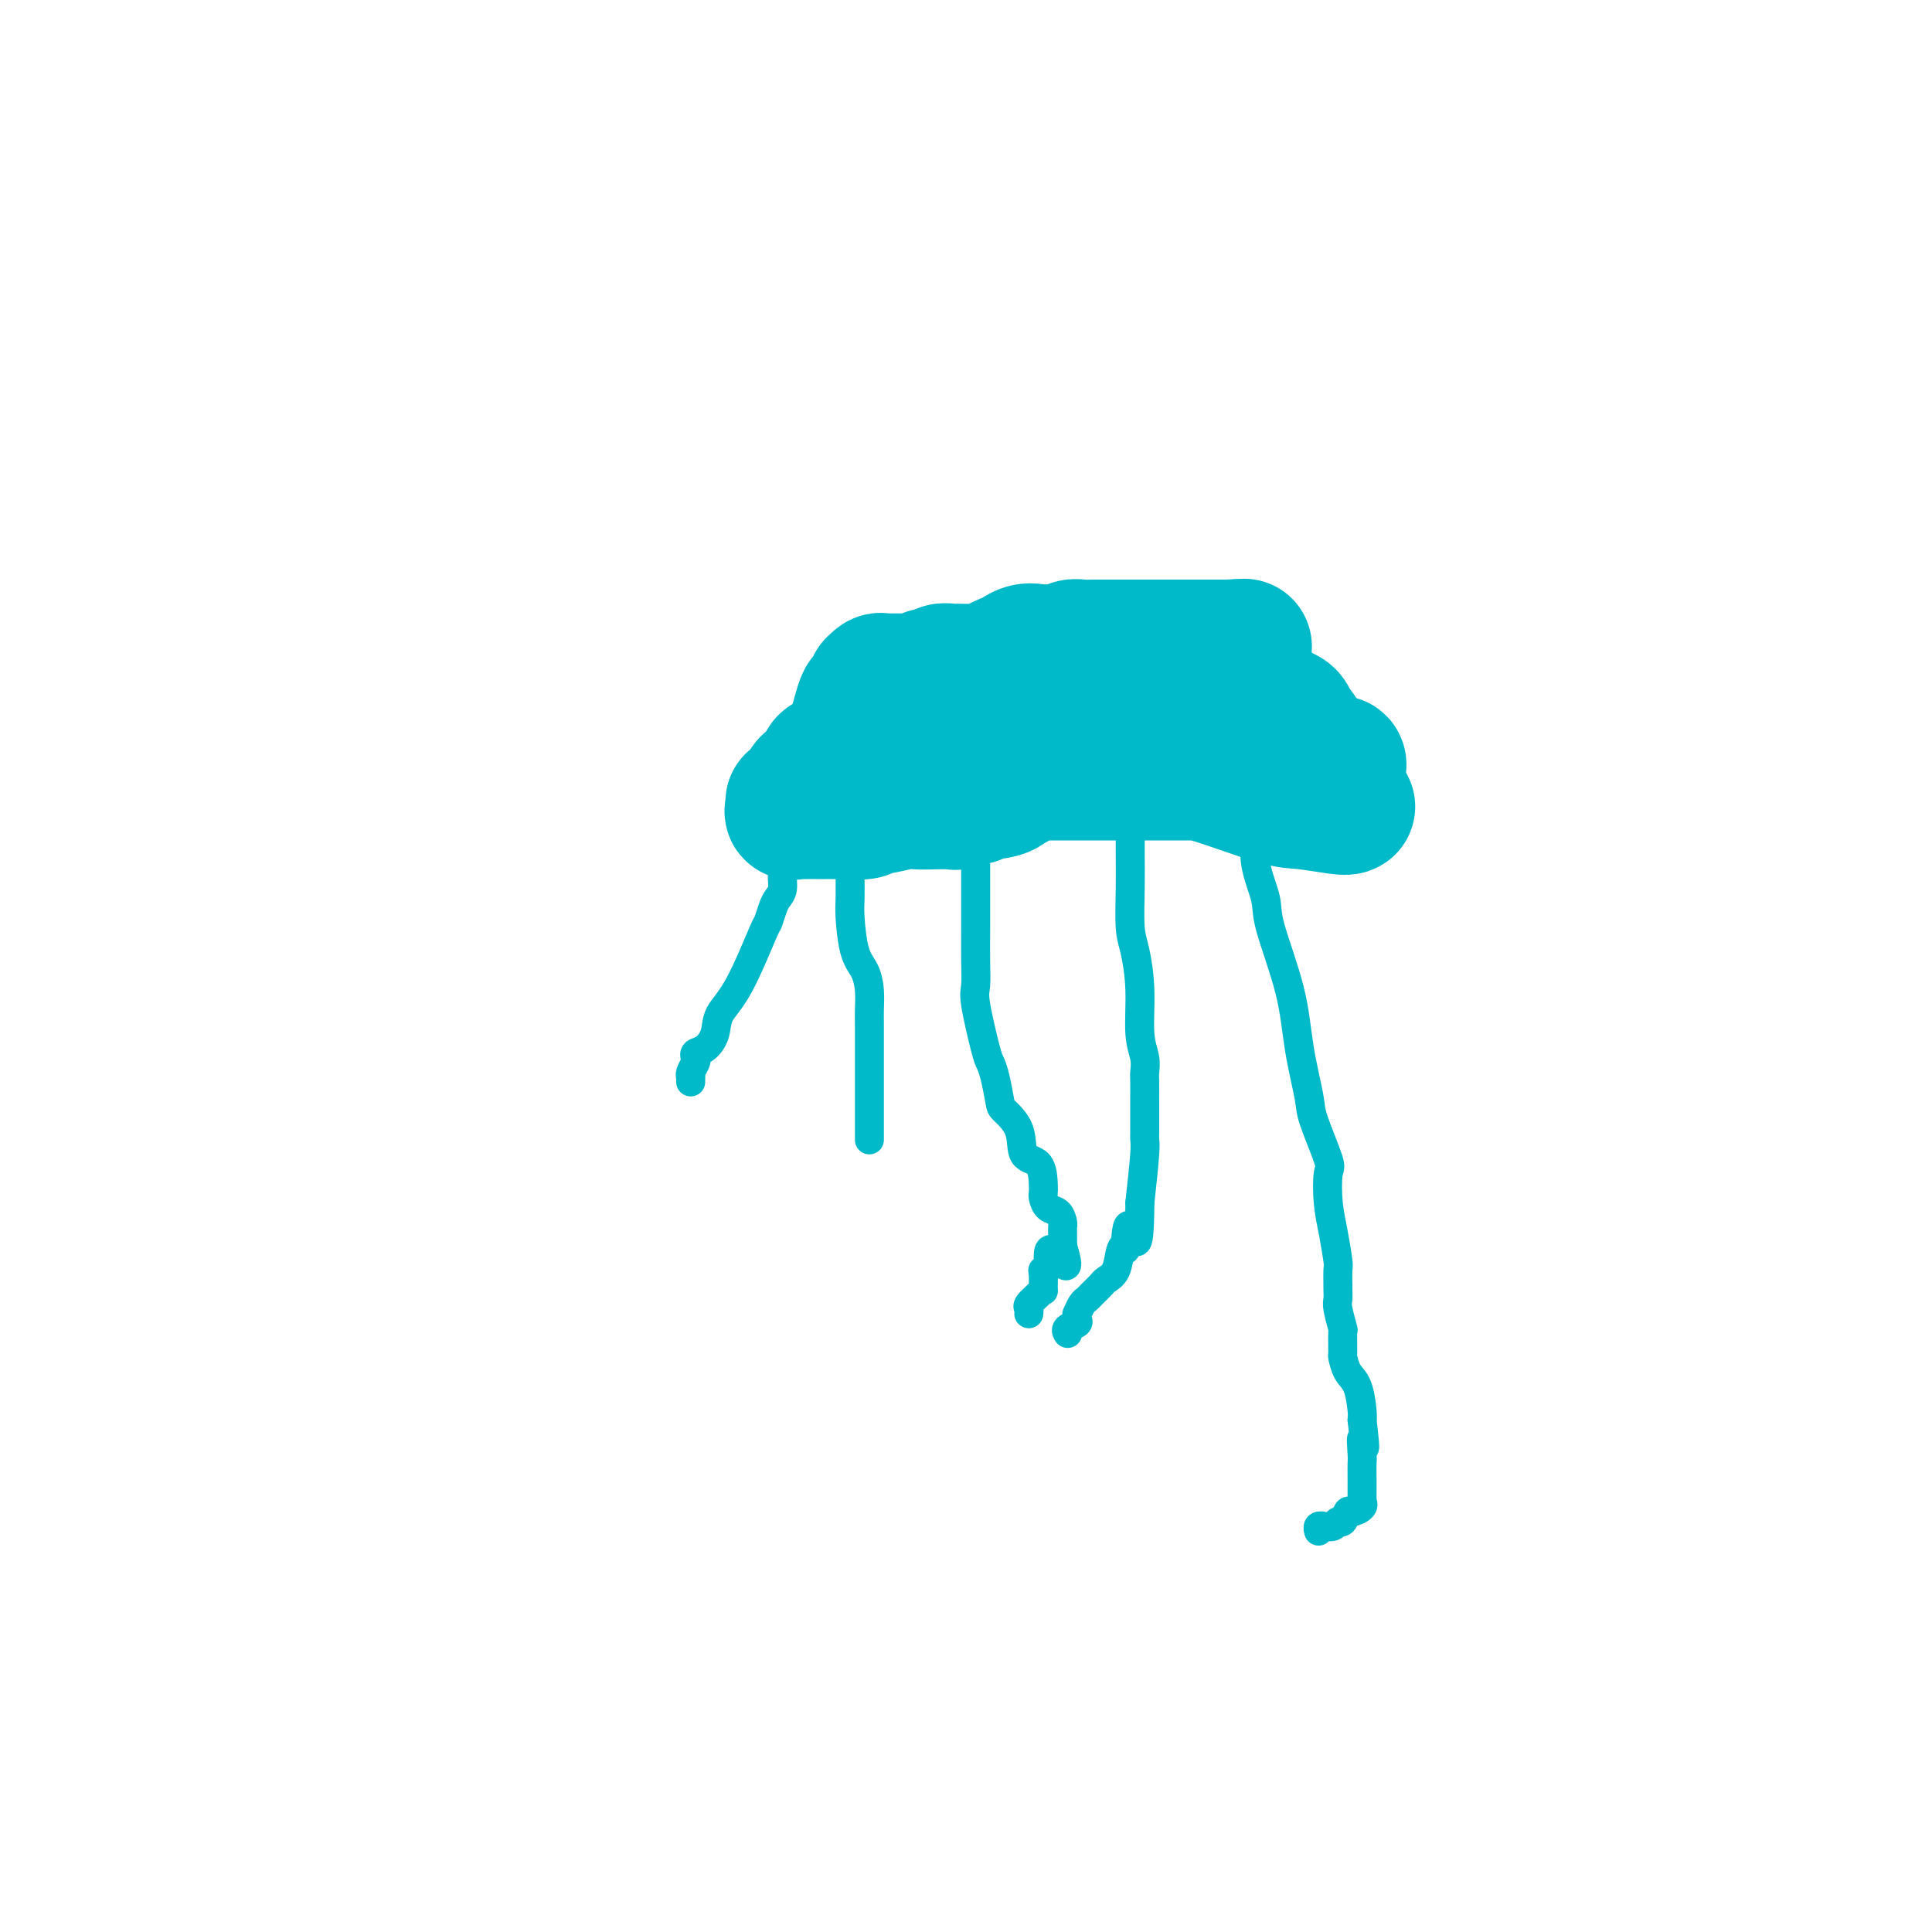 <svg viewBox='0 0 400 400' version='1.1' xmlns='http://www.w3.org/2000/svg' xmlns:xlink='http://www.w3.org/1999/xlink'><g fill='none' stroke='#00BAC9' stroke-width='28' stroke-linecap='round' stroke-linejoin='round'><path d='M279,167c-0.147,0.113 -0.293,0.226 -2,0c-1.707,-0.226 -4.974,-0.793 -7,-1c-2.026,-0.207 -2.812,-0.056 -6,-1c-3.188,-0.944 -8.777,-2.985 -12,-4c-3.223,-1.015 -4.080,-1.004 -6,-1c-1.920,0.004 -4.902,0.001 -7,0c-2.098,-0.001 -3.310,-0.000 -5,0c-1.690,0.000 -3.857,0.000 -5,0c-1.143,-0.000 -1.261,-0.000 -2,0c-0.739,0.000 -2.100,0.000 -3,0c-0.900,-0.000 -1.341,-0.000 -2,0c-0.659,0.000 -1.538,0.000 -2,0c-0.462,-0.000 -0.508,-0.001 -1,0c-0.492,0.001 -1.431,0.003 -2,0c-0.569,-0.003 -0.769,-0.012 -1,0c-0.231,0.012 -0.495,0.044 -1,0c-0.505,-0.044 -1.251,-0.166 -2,0c-0.749,0.166 -1.500,0.619 -2,1c-0.500,0.381 -0.750,0.691 -1,1'/><path d='M210,162c-5.870,0.471 -2.545,0.647 -2,1c0.545,0.353 -1.690,0.883 -3,1c-1.310,0.117 -1.696,-0.179 -2,0c-0.304,0.179 -0.525,0.832 -1,1c-0.475,0.168 -1.205,-0.151 -2,0c-0.795,0.151 -1.656,0.771 -2,1c-0.344,0.229 -0.172,0.065 -1,0c-0.828,-0.065 -2.656,-0.033 -4,0c-1.344,0.033 -2.204,0.065 -3,0c-0.796,-0.065 -1.530,-0.228 -3,0c-1.470,0.228 -3.678,0.846 -5,1c-1.322,0.154 -1.759,-0.155 -2,0c-0.241,0.155 -0.287,0.774 -1,1c-0.713,0.226 -2.093,0.061 -3,0c-0.907,-0.061 -1.342,-0.016 -2,0c-0.658,0.016 -1.538,0.004 -2,0c-0.462,-0.004 -0.505,-0.001 -1,0c-0.495,0.001 -1.442,-0.000 -2,0c-0.558,0.000 -0.728,0.002 -1,0c-0.272,-0.002 -0.645,-0.006 -1,0c-0.355,0.006 -0.693,0.022 -1,0c-0.307,-0.022 -0.583,-0.083 -1,0c-0.417,0.083 -0.976,0.309 -1,0c-0.024,-0.309 0.488,-1.155 1,-2'/><path d='M165,166c-1.976,-0.146 0.083,0.489 1,0c0.917,-0.489 0.691,-2.102 1,-3c0.309,-0.898 1.154,-1.082 2,-2c0.846,-0.918 1.694,-2.570 2,-3c0.306,-0.430 0.071,0.361 1,0c0.929,-0.361 3.022,-1.874 4,-3c0.978,-1.126 0.840,-1.865 1,-3c0.160,-1.135 0.616,-2.667 1,-4c0.384,-1.333 0.694,-2.466 1,-3c0.306,-0.534 0.607,-0.469 1,-1c0.393,-0.531 0.880,-1.659 1,-2c0.120,-0.341 -0.125,0.105 0,0c0.125,-0.105 0.621,-0.760 1,-1c0.379,-0.240 0.640,-0.064 1,0c0.360,0.064 0.817,0.017 1,0c0.183,-0.017 0.091,-0.005 0,0c-0.091,0.005 -0.179,0.001 0,0c0.179,-0.001 0.627,-0.000 1,0c0.373,0.000 0.673,0.000 1,0c0.327,-0.000 0.683,-0.000 1,0c0.317,0.000 0.597,0.001 1,0c0.403,-0.001 0.930,-0.004 1,0c0.070,0.004 -0.317,0.015 0,0c0.317,-0.015 1.339,-0.057 2,0c0.661,0.057 0.961,0.211 1,0c0.039,-0.211 -0.183,-0.789 0,-1c0.183,-0.211 0.771,-0.057 1,0c0.229,0.057 0.100,0.015 0,0c-0.100,-0.015 -0.171,-0.004 0,0c0.171,0.004 0.586,0.002 1,0'/><path d='M194,140c2.266,-0.249 1.431,0.129 1,0c-0.431,-0.129 -0.458,-0.767 0,-1c0.458,-0.233 1.400,-0.063 2,0c0.600,0.063 0.858,0.019 1,0c0.142,-0.019 0.168,-0.013 1,0c0.832,0.013 2.469,0.034 3,0c0.531,-0.034 -0.045,-0.122 0,0c0.045,0.122 0.713,0.453 2,0c1.287,-0.453 3.195,-1.691 4,-2c0.805,-0.309 0.506,0.309 1,0c0.494,-0.309 1.781,-1.547 3,-2c1.219,-0.453 2.372,-0.122 3,0c0.628,0.122 0.732,0.034 1,0c0.268,-0.034 0.701,-0.013 1,0c0.299,0.013 0.464,0.018 1,0c0.536,-0.018 1.441,-0.057 2,0c0.559,0.057 0.770,0.211 1,0c0.230,-0.211 0.478,-0.789 1,-1c0.522,-0.211 1.316,-0.057 2,0c0.684,0.057 1.256,0.015 2,0c0.744,-0.015 1.658,-0.004 3,0c1.342,0.004 3.112,0.001 5,0c1.888,-0.001 3.895,-0.000 5,0c1.105,0.000 1.308,0.000 2,0c0.692,-0.000 1.872,-0.000 3,0c1.128,0.000 2.205,0.000 3,0c0.795,-0.000 1.310,-0.000 2,0c0.690,0.000 1.556,0.000 2,0c0.444,-0.000 0.466,-0.000 1,0c0.534,0.000 1.581,0.000 2,0c0.419,-0.000 0.209,-0.000 0,0'/><path d='M254,134c6.663,-0.216 2.321,-0.257 1,0c-1.321,0.257 0.378,0.812 1,1c0.622,0.188 0.167,0.011 0,0c-0.167,-0.011 -0.045,0.145 0,1c0.045,0.855 0.012,2.409 0,3c-0.012,0.591 -0.003,0.218 0,0c0.003,-0.218 0.001,-0.280 0,0c-0.001,0.280 -0.000,0.902 0,1c0.000,0.098 -0.001,-0.327 0,0c0.001,0.327 0.002,1.407 0,2c-0.002,0.593 -0.008,0.699 0,1c0.008,0.301 0.031,0.798 0,1c-0.031,0.202 -0.115,0.109 0,0c0.115,-0.109 0.429,-0.236 1,0c0.571,0.236 1.401,0.834 2,1c0.599,0.166 0.969,-0.100 1,0c0.031,0.100 -0.275,0.566 0,1c0.275,0.434 1.131,0.834 2,1c0.869,0.166 1.752,0.096 2,0c0.248,-0.096 -0.140,-0.219 0,0c0.140,0.219 0.808,0.780 1,1c0.192,0.220 -0.092,0.098 0,0c0.092,-0.098 0.561,-0.170 1,0c0.439,0.170 0.849,0.584 1,1c0.151,0.416 0.043,0.833 0,1c-0.043,0.167 -0.022,0.083 0,0'/><path d='M267,150c1.869,1.422 1.041,0.976 1,1c-0.041,0.024 0.705,0.518 1,1c0.295,0.482 0.138,0.951 0,1c-0.138,0.049 -0.258,-0.323 0,0c0.258,0.323 0.892,1.340 1,2c0.108,0.660 -0.312,0.962 0,1c0.312,0.038 1.355,-0.187 2,0c0.645,0.187 0.893,0.786 1,1c0.107,0.214 0.075,0.042 0,0c-0.075,-0.042 -0.192,0.045 0,0c0.192,-0.045 0.692,-0.222 1,0c0.308,0.222 0.423,0.843 1,1c0.577,0.157 1.617,-0.150 2,0c0.383,0.150 0.109,0.757 0,1c-0.109,0.243 -0.055,0.121 0,0'/></g>
<g fill='none' stroke='#00BAC9' stroke-width='6' stroke-linecap='round' stroke-linejoin='round'><path d='M163,179c-0.447,0.557 -0.894,1.114 -1,2c-0.106,0.886 0.130,2.102 0,3c-0.130,0.898 -0.624,1.478 -1,2c-0.376,0.522 -0.633,0.985 -1,2c-0.367,1.015 -0.843,2.582 -1,3c-0.157,0.418 0.005,-0.312 -1,2c-1.005,2.312 -3.177,7.666 -5,11c-1.823,3.334 -3.298,4.648 -4,6c-0.702,1.352 -0.632,2.743 -1,4c-0.368,1.257 -1.174,2.382 -2,3c-0.826,0.618 -1.671,0.730 -2,1c-0.329,0.270 -0.141,0.698 0,1c0.141,0.302 0.234,0.477 0,1c-0.234,0.523 -0.795,1.394 -1,2c-0.205,0.606 -0.055,0.946 0,1c0.055,0.054 0.015,-0.178 0,0c-0.015,0.178 -0.004,0.765 0,1c0.004,0.235 0.002,0.117 0,0'/><path d='M176,172c-0.000,1.022 -0.001,2.044 0,3c0.001,0.956 0.002,1.845 0,3c-0.002,1.155 -0.008,2.577 0,4c0.008,1.423 0.030,2.848 0,4c-0.030,1.152 -0.113,2.030 0,4c0.113,1.970 0.423,5.030 1,7c0.577,1.970 1.423,2.849 2,4c0.577,1.151 0.887,2.572 1,4c0.113,1.428 0.030,2.861 0,4c-0.030,1.139 -0.008,1.983 0,3c0.008,1.017 0.002,2.208 0,3c-0.002,0.792 -0.001,1.186 0,2c0.001,0.814 0.000,2.049 0,3c-0.000,0.951 -0.000,1.619 0,2c0.000,0.381 0.000,0.477 0,1c-0.000,0.523 -0.000,1.474 0,2c0.000,0.526 0.000,0.626 0,1c-0.000,0.374 -0.000,1.021 0,1c0.000,-0.021 0.000,-0.709 0,0c-0.000,0.709 -0.000,2.817 0,4c0.000,1.183 0.000,1.441 0,2c-0.000,0.559 -0.000,1.418 0,2c0.000,0.582 0.000,0.888 0,1c-0.000,0.112 -0.000,0.032 0,0c0.000,-0.032 0.000,-0.016 0,0'/><path d='M202,160c-0.000,0.091 -0.000,0.182 0,3c0.000,2.818 0.001,8.362 0,12c-0.001,3.638 -0.002,5.370 0,8c0.002,2.630 0.007,6.158 0,9c-0.007,2.842 -0.027,4.998 0,7c0.027,2.002 0.101,3.849 0,5c-0.101,1.151 -0.377,1.604 0,4c0.377,2.396 1.408,6.734 2,9c0.592,2.266 0.744,2.460 1,3c0.256,0.540 0.616,1.427 1,3c0.384,1.573 0.793,3.833 1,5c0.207,1.167 0.213,1.240 1,2c0.787,0.760 2.355,2.207 3,4c0.645,1.793 0.369,3.932 1,5c0.631,1.068 2.171,1.064 3,2c0.829,0.936 0.947,2.813 1,4c0.053,1.187 0.042,1.684 0,2c-0.042,0.316 -0.117,0.452 0,1c0.117,0.548 0.424,1.508 1,2c0.576,0.492 1.422,0.517 2,1c0.578,0.483 0.887,1.425 1,2c0.113,0.575 0.030,0.783 0,1c-0.030,0.217 -0.008,0.443 0,1c0.008,0.557 0.002,1.445 0,2c-0.002,0.555 -0.001,0.778 0,1'/><path d='M220,258c2.376,7.795 -0.684,2.282 -2,1c-1.316,-1.282 -0.888,1.666 -1,3c-0.112,1.334 -0.764,1.053 -1,1c-0.236,-0.053 -0.057,0.122 0,1c0.057,0.878 -0.009,2.459 0,3c0.009,0.541 0.094,0.044 0,0c-0.094,-0.044 -0.365,0.367 -1,1c-0.635,0.633 -1.634,1.489 -2,2c-0.366,0.511 -0.098,0.676 0,1c0.098,0.324 0.028,0.807 0,1c-0.028,0.193 -0.014,0.097 0,0'/><path d='M234,168c0.002,0.743 0.003,1.487 0,3c-0.003,1.513 -0.011,3.797 0,6c0.011,2.203 0.040,4.325 0,7c-0.040,2.675 -0.151,5.902 0,8c0.151,2.098 0.562,3.066 1,5c0.438,1.934 0.902,4.834 1,8c0.098,3.166 -0.170,6.597 0,9c0.170,2.403 0.778,3.778 1,5c0.222,1.222 0.060,2.291 0,3c-0.060,0.709 -0.016,1.057 0,2c0.016,0.943 0.004,2.481 0,3c-0.004,0.519 -0.001,0.019 0,0c0.001,-0.019 0.000,0.444 0,1c-0.000,0.556 -0.000,1.205 0,2c0.000,0.795 0.000,1.737 0,2c-0.000,0.263 -0.000,-0.151 0,0c0.000,0.151 0.001,0.867 0,1c-0.001,0.133 -0.003,-0.318 0,0c0.003,0.318 0.011,1.405 0,2c-0.011,0.595 -0.041,0.699 0,1c0.041,0.301 0.155,0.800 0,3c-0.155,2.200 -0.577,6.100 -1,10'/><path d='M236,249c-0.079,13.420 -1.277,6.471 -2,5c-0.723,-1.471 -0.971,2.537 -1,4c-0.029,1.463 0.162,0.380 0,0c-0.162,-0.380 -0.677,-0.057 -1,1c-0.323,1.057 -0.454,2.847 -1,4c-0.546,1.153 -1.508,1.670 -2,2c-0.492,0.330 -0.514,0.474 -1,1c-0.486,0.526 -1.437,1.432 -2,2c-0.563,0.568 -0.740,0.796 -1,1c-0.260,0.204 -0.604,0.383 -1,1c-0.396,0.617 -0.846,1.671 -1,2c-0.154,0.329 -0.013,-0.066 0,0c0.013,0.066 -0.102,0.592 0,1c0.102,0.408 0.419,0.698 0,1c-0.419,0.302 -1.576,0.617 -2,1c-0.424,0.383 -0.114,0.834 0,1c0.114,0.166 0.033,0.047 0,0c-0.033,-0.047 -0.016,-0.024 0,0'/><path d='M260,171c0.060,0.352 0.121,0.704 0,2c-0.121,1.296 -0.423,3.535 0,6c0.423,2.465 1.571,5.157 2,7c0.429,1.843 0.140,2.837 1,6c0.860,3.163 2.869,8.494 4,13c1.131,4.506 1.385,8.187 2,12c0.615,3.813 1.590,7.758 2,10c0.410,2.242 0.256,2.782 1,5c0.744,2.218 2.385,6.115 3,8c0.615,1.885 0.203,1.760 0,3c-0.203,1.240 -0.198,3.846 0,6c0.198,2.154 0.589,3.855 1,6c0.411,2.145 0.842,4.734 1,6c0.158,1.266 0.043,1.207 0,2c-0.043,0.793 -0.012,2.436 0,3c0.012,0.564 0.007,0.047 0,0c-0.007,-0.047 -0.016,0.376 0,1c0.016,0.624 0.057,1.450 0,2c-0.057,0.550 -0.212,0.824 0,2c0.212,1.176 0.791,3.253 1,4c0.209,0.747 0.049,0.165 0,1c-0.049,0.835 0.015,3.088 0,4c-0.015,0.912 -0.109,0.482 0,1c0.109,0.518 0.421,1.984 1,3c0.579,1.016 1.425,1.581 2,3c0.575,1.419 0.879,3.691 1,5c0.121,1.309 0.061,1.654 0,2'/><path d='M282,294c1.083,9.099 0.290,4.845 0,4c-0.290,-0.845 -0.078,1.719 0,3c0.078,1.281 0.021,1.278 0,2c-0.021,0.722 -0.006,2.168 0,3c0.006,0.832 0.002,1.050 0,1c-0.002,-0.050 -0.001,-0.368 0,0c0.001,0.368 0.002,1.422 0,2c-0.002,0.578 -0.007,0.681 0,1c0.007,0.319 0.027,0.854 0,1c-0.027,0.146 -0.101,-0.097 0,0c0.101,0.097 0.378,0.533 0,1c-0.378,0.467 -1.409,0.966 -2,1c-0.591,0.034 -0.740,-0.397 -1,0c-0.260,0.397 -0.629,1.623 -1,2c-0.371,0.377 -0.744,-0.096 -1,0c-0.256,0.096 -0.394,0.762 -1,1c-0.606,0.238 -1.679,0.050 -2,0c-0.321,-0.050 0.110,0.038 0,0c-0.110,-0.038 -0.760,-0.203 -1,0c-0.240,0.203 -0.068,0.772 0,1c0.068,0.228 0.034,0.114 0,0'/></g>
</svg>